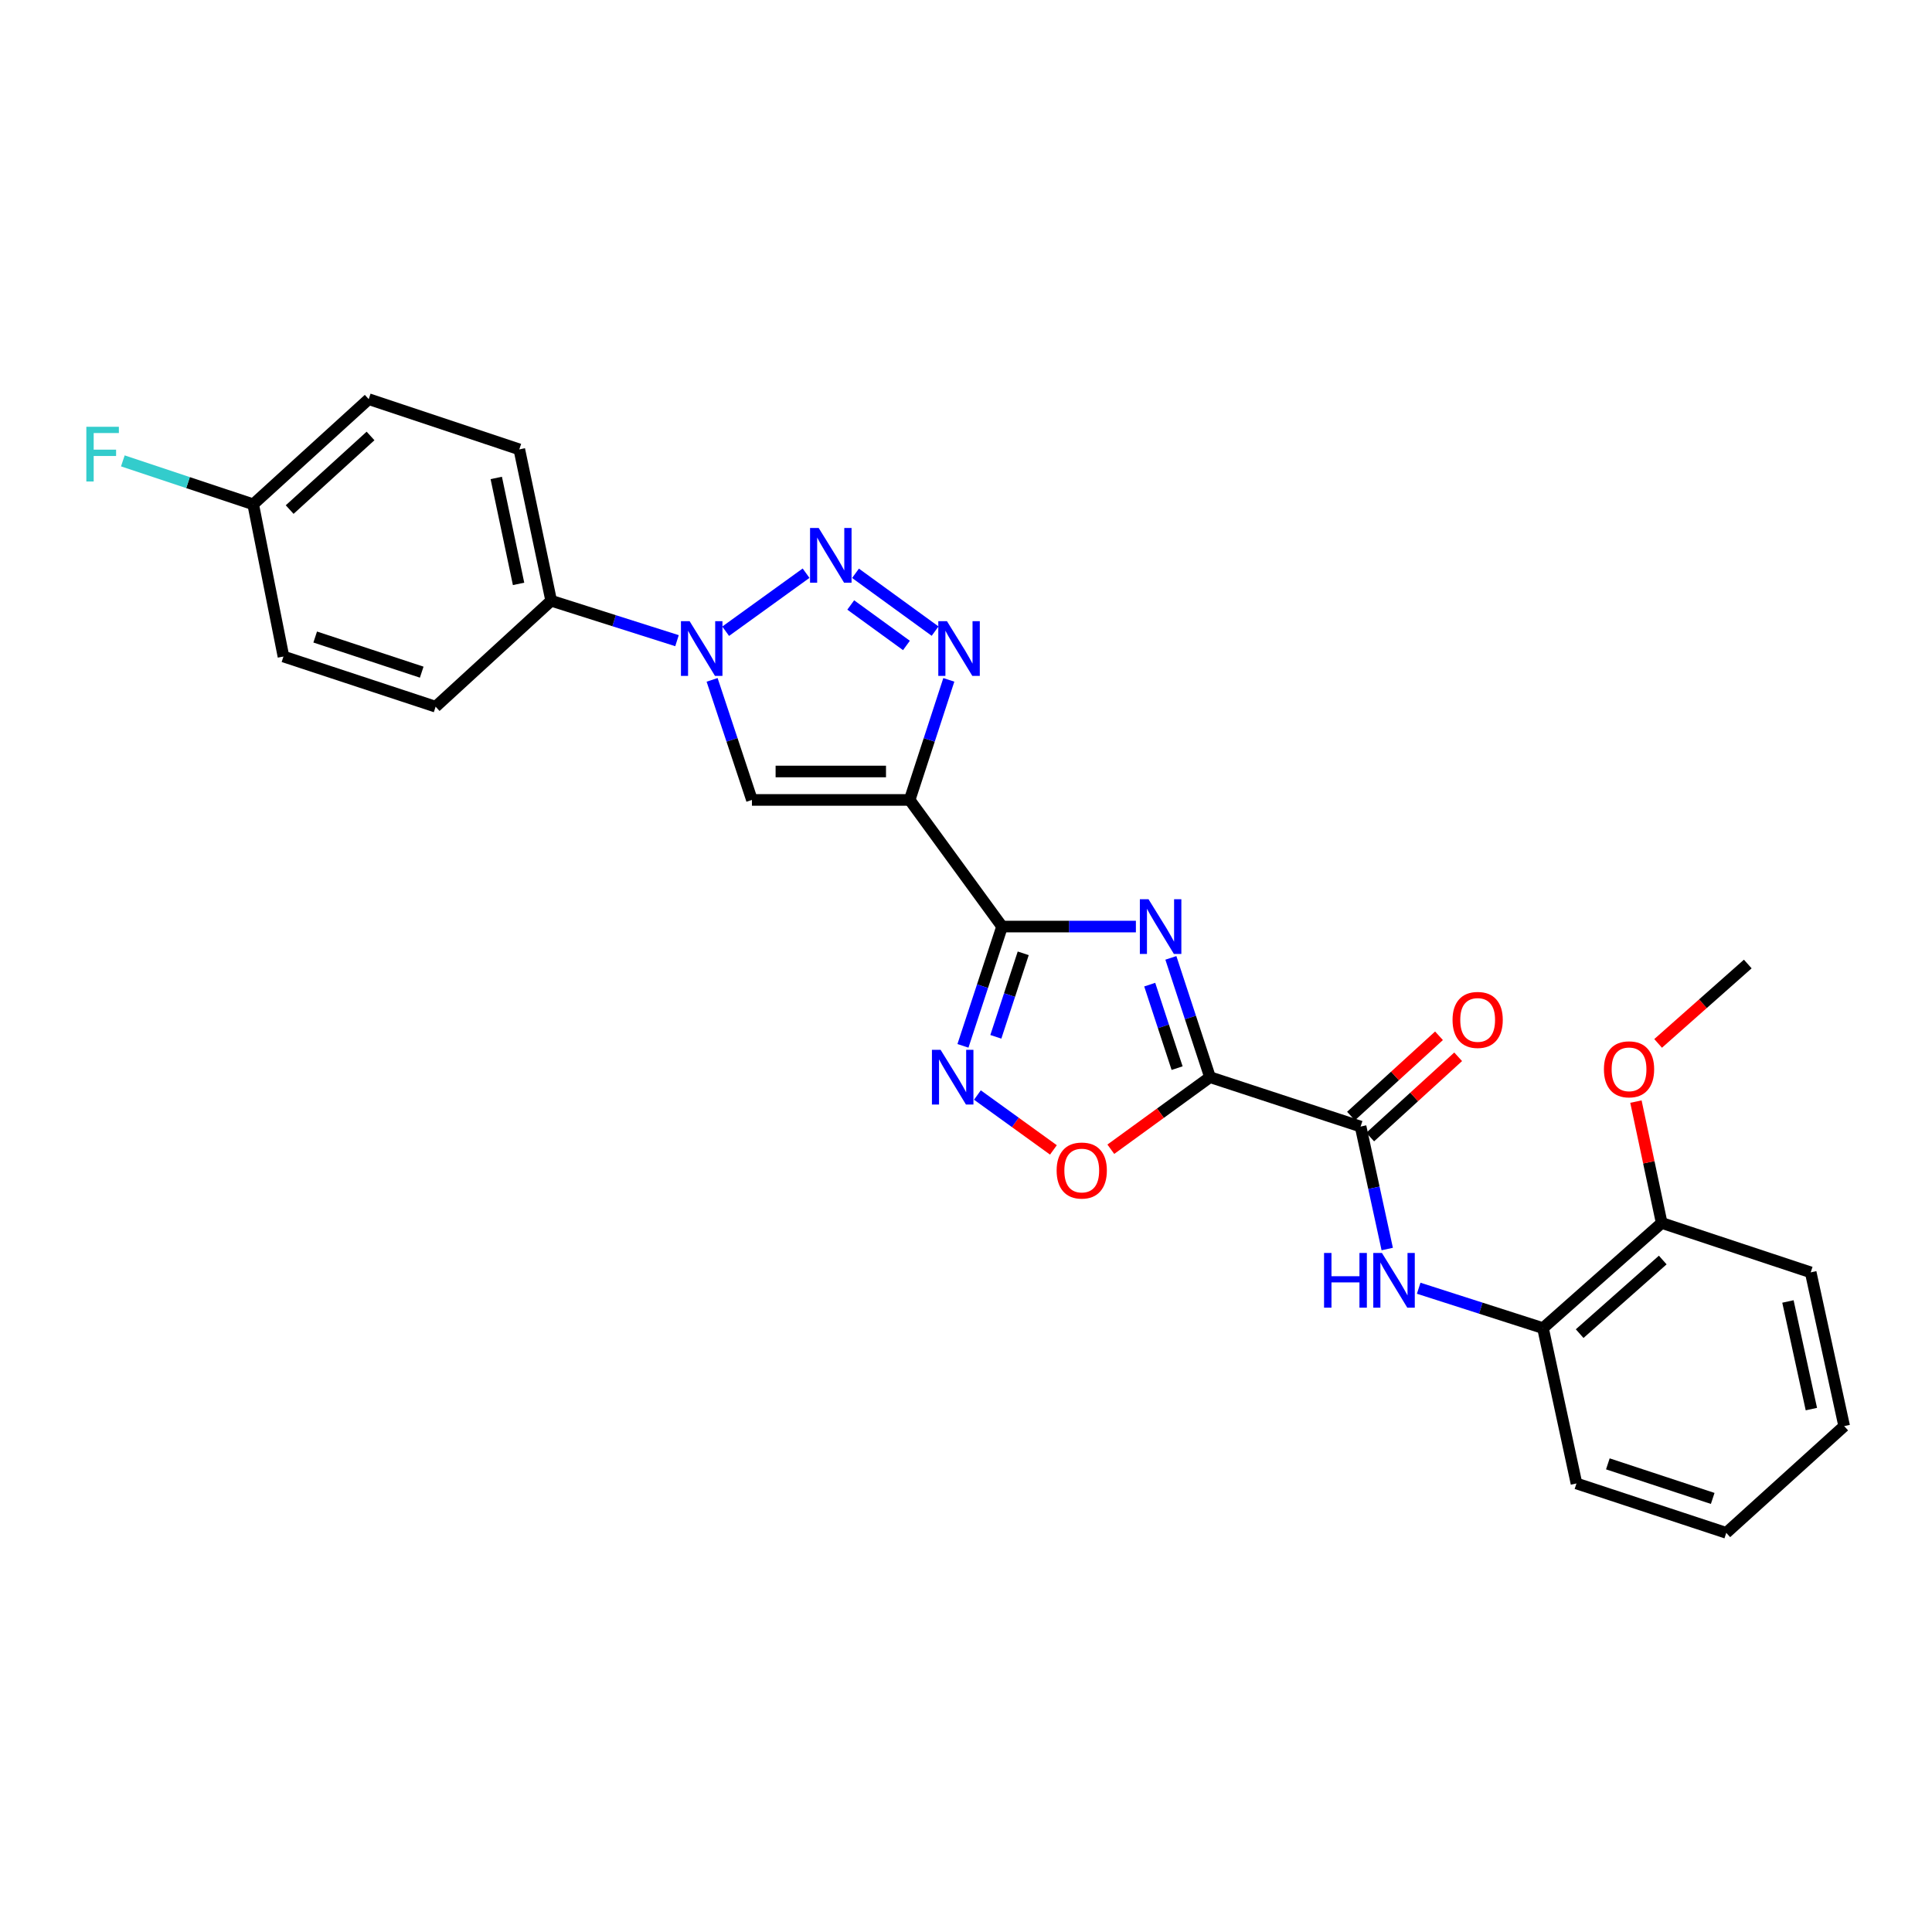 <?xml version='1.0' encoding='iso-8859-1'?>
<svg version='1.1' baseProfile='full'
              xmlns='http://www.w3.org/2000/svg'
                      xmlns:rdkit='http://www.rdkit.org/xml'
                      xmlns:xlink='http://www.w3.org/1999/xlink'
                  xml:space='preserve'
width='1000px' height='1000px' viewBox='0 0 1000 1000'>
<!-- END OF HEADER -->
<rect style='opacity:1.0;fill:#FFFFFF;stroke:none' width='1000' height='1000' x='0' y='0'> </rect>
<path class='bond-0' d='M 606.044,495.799 L 616.168,526.669' style='fill:none;fill-rule:evenodd;stroke:#0000FF;stroke-width:6px;stroke-linecap:butt;stroke-linejoin:miter;stroke-opacity:1' />
<path class='bond-0' d='M 616.168,526.669 L 626.292,557.54' style='fill:none;fill-rule:evenodd;stroke:#000000;stroke-width:6px;stroke-linecap:butt;stroke-linejoin:miter;stroke-opacity:1' />
<path class='bond-0' d='M 595.094,509.647 L 602.18,531.256' style='fill:none;fill-rule:evenodd;stroke:#0000FF;stroke-width:6px;stroke-linecap:butt;stroke-linejoin:miter;stroke-opacity:1' />
<path class='bond-0' d='M 602.18,531.256 L 609.267,552.866' style='fill:none;fill-rule:evenodd;stroke:#000000;stroke-width:6px;stroke-linecap:butt;stroke-linejoin:miter;stroke-opacity:1' />
<path class='bond-1' d='M 587.936,479.588 L 553.303,479.588' style='fill:none;fill-rule:evenodd;stroke:#0000FF;stroke-width:6px;stroke-linecap:butt;stroke-linejoin:miter;stroke-opacity:1' />
<path class='bond-1' d='M 553.303,479.588 L 518.67,479.588' style='fill:none;fill-rule:evenodd;stroke:#000000;stroke-width:6px;stroke-linecap:butt;stroke-linejoin:miter;stroke-opacity:1' />
<path class='bond-8' d='M 626.292,557.54 L 704.244,583.104' style='fill:none;fill-rule:evenodd;stroke:#000000;stroke-width:6px;stroke-linecap:butt;stroke-linejoin:miter;stroke-opacity:1' />
<path class='bond-9' d='M 626.292,557.54 L 600.627,576.191' style='fill:none;fill-rule:evenodd;stroke:#000000;stroke-width:6px;stroke-linecap:butt;stroke-linejoin:miter;stroke-opacity:1' />
<path class='bond-9' d='M 600.627,576.191 L 574.963,594.843' style='fill:none;fill-rule:evenodd;stroke:#FF0000;stroke-width:6px;stroke-linecap:butt;stroke-linejoin:miter;stroke-opacity:1' />
<path class='bond-2' d='M 518.67,479.588 L 470.837,414.042' style='fill:none;fill-rule:evenodd;stroke:#000000;stroke-width:6px;stroke-linecap:butt;stroke-linejoin:miter;stroke-opacity:1' />
<path class='bond-7' d='M 518.67,479.588 L 508.546,510.458' style='fill:none;fill-rule:evenodd;stroke:#000000;stroke-width:6px;stroke-linecap:butt;stroke-linejoin:miter;stroke-opacity:1' />
<path class='bond-7' d='M 508.546,510.458 L 498.422,541.329' style='fill:none;fill-rule:evenodd;stroke:#0000FF;stroke-width:6px;stroke-linecap:butt;stroke-linejoin:miter;stroke-opacity:1' />
<path class='bond-7' d='M 529.62,493.436 L 522.533,515.046' style='fill:none;fill-rule:evenodd;stroke:#000000;stroke-width:6px;stroke-linecap:butt;stroke-linejoin:miter;stroke-opacity:1' />
<path class='bond-7' d='M 522.533,515.046 L 515.447,536.655' style='fill:none;fill-rule:evenodd;stroke:#0000FF;stroke-width:6px;stroke-linecap:butt;stroke-linejoin:miter;stroke-opacity:1' />
<path class='bond-4' d='M 470.837,414.042 L 480.974,382.968' style='fill:none;fill-rule:evenodd;stroke:#000000;stroke-width:6px;stroke-linecap:butt;stroke-linejoin:miter;stroke-opacity:1' />
<path class='bond-4' d='M 480.974,382.968 L 491.11,351.894' style='fill:none;fill-rule:evenodd;stroke:#0000FF;stroke-width:6px;stroke-linecap:butt;stroke-linejoin:miter;stroke-opacity:1' />
<path class='bond-6' d='M 470.837,414.042 L 389.205,414.042' style='fill:none;fill-rule:evenodd;stroke:#000000;stroke-width:6px;stroke-linecap:butt;stroke-linejoin:miter;stroke-opacity:1' />
<path class='bond-6' d='M 458.592,399.322 L 401.45,399.322' style='fill:none;fill-rule:evenodd;stroke:#000000;stroke-width:6px;stroke-linecap:butt;stroke-linejoin:miter;stroke-opacity:1' />
<path class='bond-3' d='M 442.812,296.74 L 484.005,326.667' style='fill:none;fill-rule:evenodd;stroke:#0000FF;stroke-width:6px;stroke-linecap:butt;stroke-linejoin:miter;stroke-opacity:1' />
<path class='bond-3' d='M 440.339,313.138 L 469.174,334.087' style='fill:none;fill-rule:evenodd;stroke:#0000FF;stroke-width:6px;stroke-linecap:butt;stroke-linejoin:miter;stroke-opacity:1' />
<path class='bond-28' d='M 417.221,296.685 L 375.605,326.72' style='fill:none;fill-rule:evenodd;stroke:#0000FF;stroke-width:6px;stroke-linecap:butt;stroke-linejoin:miter;stroke-opacity:1' />
<path class='bond-5' d='M 368.583,351.897 L 378.894,382.969' style='fill:none;fill-rule:evenodd;stroke:#0000FF;stroke-width:6px;stroke-linecap:butt;stroke-linejoin:miter;stroke-opacity:1' />
<path class='bond-5' d='M 378.894,382.969 L 389.205,414.042' style='fill:none;fill-rule:evenodd;stroke:#000000;stroke-width:6px;stroke-linecap:butt;stroke-linejoin:miter;stroke-opacity:1' />
<path class='bond-12' d='M 350.416,331.614 L 317.852,321.274' style='fill:none;fill-rule:evenodd;stroke:#0000FF;stroke-width:6px;stroke-linecap:butt;stroke-linejoin:miter;stroke-opacity:1' />
<path class='bond-12' d='M 317.852,321.274 L 285.288,310.934' style='fill:none;fill-rule:evenodd;stroke:#000000;stroke-width:6px;stroke-linecap:butt;stroke-linejoin:miter;stroke-opacity:1' />
<path class='bond-27' d='M 505.906,566.783 L 525.576,580.987' style='fill:none;fill-rule:evenodd;stroke:#0000FF;stroke-width:6px;stroke-linecap:butt;stroke-linejoin:miter;stroke-opacity:1' />
<path class='bond-27' d='M 525.576,580.987 L 545.246,595.191' style='fill:none;fill-rule:evenodd;stroke:#FF0000;stroke-width:6px;stroke-linecap:butt;stroke-linejoin:miter;stroke-opacity:1' />
<path class='bond-10' d='M 704.244,583.104 L 711.135,614.8' style='fill:none;fill-rule:evenodd;stroke:#000000;stroke-width:6px;stroke-linecap:butt;stroke-linejoin:miter;stroke-opacity:1' />
<path class='bond-10' d='M 711.135,614.8 L 718.027,646.496' style='fill:none;fill-rule:evenodd;stroke:#0000FF;stroke-width:6px;stroke-linecap:butt;stroke-linejoin:miter;stroke-opacity:1' />
<path class='bond-13' d='M 709.204,588.542 L 731.974,567.769' style='fill:none;fill-rule:evenodd;stroke:#000000;stroke-width:6px;stroke-linecap:butt;stroke-linejoin:miter;stroke-opacity:1' />
<path class='bond-13' d='M 731.974,567.769 L 754.744,546.997' style='fill:none;fill-rule:evenodd;stroke:#FF0000;stroke-width:6px;stroke-linecap:butt;stroke-linejoin:miter;stroke-opacity:1' />
<path class='bond-13' d='M 699.283,577.667 L 722.053,556.894' style='fill:none;fill-rule:evenodd;stroke:#000000;stroke-width:6px;stroke-linecap:butt;stroke-linejoin:miter;stroke-opacity:1' />
<path class='bond-13' d='M 722.053,556.894 L 744.823,536.122' style='fill:none;fill-rule:evenodd;stroke:#FF0000;stroke-width:6px;stroke-linecap:butt;stroke-linejoin:miter;stroke-opacity:1' />
<path class='bond-11' d='M 734.312,666.787 L 766.481,677.109' style='fill:none;fill-rule:evenodd;stroke:#0000FF;stroke-width:6px;stroke-linecap:butt;stroke-linejoin:miter;stroke-opacity:1' />
<path class='bond-11' d='M 766.481,677.109 L 798.65,687.43' style='fill:none;fill-rule:evenodd;stroke:#000000;stroke-width:6px;stroke-linecap:butt;stroke-linejoin:miter;stroke-opacity:1' />
<path class='bond-14' d='M 798.65,687.43 L 860.09,633.006' style='fill:none;fill-rule:evenodd;stroke:#000000;stroke-width:6px;stroke-linecap:butt;stroke-linejoin:miter;stroke-opacity:1' />
<path class='bond-14' d='M 817.626,690.285 L 860.635,652.188' style='fill:none;fill-rule:evenodd;stroke:#000000;stroke-width:6px;stroke-linecap:butt;stroke-linejoin:miter;stroke-opacity:1' />
<path class='bond-22' d='M 798.65,687.43 L 815.979,767.835' style='fill:none;fill-rule:evenodd;stroke:#000000;stroke-width:6px;stroke-linecap:butt;stroke-linejoin:miter;stroke-opacity:1' />
<path class='bond-15' d='M 285.288,310.934 L 268.793,232.598' style='fill:none;fill-rule:evenodd;stroke:#000000;stroke-width:6px;stroke-linecap:butt;stroke-linejoin:miter;stroke-opacity:1' />
<path class='bond-15' d='M 268.41,302.217 L 256.863,247.382' style='fill:none;fill-rule:evenodd;stroke:#000000;stroke-width:6px;stroke-linecap:butt;stroke-linejoin:miter;stroke-opacity:1' />
<path class='bond-16' d='M 285.288,310.934 L 225.483,365.784' style='fill:none;fill-rule:evenodd;stroke:#000000;stroke-width:6px;stroke-linecap:butt;stroke-linejoin:miter;stroke-opacity:1' />
<path class='bond-21' d='M 860.09,633.006 L 853.421,601.597' style='fill:none;fill-rule:evenodd;stroke:#000000;stroke-width:6px;stroke-linecap:butt;stroke-linejoin:miter;stroke-opacity:1' />
<path class='bond-21' d='M 853.421,601.597 L 846.753,570.188' style='fill:none;fill-rule:evenodd;stroke:#FF0000;stroke-width:6px;stroke-linecap:butt;stroke-linejoin:miter;stroke-opacity:1' />
<path class='bond-23' d='M 860.09,633.006 L 937.216,658.57' style='fill:none;fill-rule:evenodd;stroke:#000000;stroke-width:6px;stroke-linecap:butt;stroke-linejoin:miter;stroke-opacity:1' />
<path class='bond-19' d='M 268.793,232.598 L 190.849,206.6' style='fill:none;fill-rule:evenodd;stroke:#000000;stroke-width:6px;stroke-linecap:butt;stroke-linejoin:miter;stroke-opacity:1' />
<path class='bond-18' d='M 225.483,365.784 L 146.721,339.811' style='fill:none;fill-rule:evenodd;stroke:#000000;stroke-width:6px;stroke-linecap:butt;stroke-linejoin:miter;stroke-opacity:1' />
<path class='bond-18' d='M 218.279,347.908 L 163.146,329.727' style='fill:none;fill-rule:evenodd;stroke:#000000;stroke-width:6px;stroke-linecap:butt;stroke-linejoin:miter;stroke-opacity:1' />
<path class='bond-17' d='M 131.052,261.033 L 146.721,339.811' style='fill:none;fill-rule:evenodd;stroke:#000000;stroke-width:6px;stroke-linecap:butt;stroke-linejoin:miter;stroke-opacity:1' />
<path class='bond-20' d='M 131.052,261.033 L 97.317,249.791' style='fill:none;fill-rule:evenodd;stroke:#000000;stroke-width:6px;stroke-linecap:butt;stroke-linejoin:miter;stroke-opacity:1' />
<path class='bond-20' d='M 97.317,249.791 L 63.583,238.55' style='fill:none;fill-rule:evenodd;stroke:#33CCCC;stroke-width:6px;stroke-linecap:butt;stroke-linejoin:miter;stroke-opacity:1' />
<path class='bond-29' d='M 131.052,261.033 L 190.849,206.6' style='fill:none;fill-rule:evenodd;stroke:#000000;stroke-width:6px;stroke-linecap:butt;stroke-linejoin:miter;stroke-opacity:1' />
<path class='bond-29' d='M 149.931,263.754 L 191.789,225.651' style='fill:none;fill-rule:evenodd;stroke:#000000;stroke-width:6px;stroke-linecap:butt;stroke-linejoin:miter;stroke-opacity:1' />
<path class='bond-24' d='M 858.239,540.064 L 881.441,519.517' style='fill:none;fill-rule:evenodd;stroke:#FF0000;stroke-width:6px;stroke-linecap:butt;stroke-linejoin:miter;stroke-opacity:1' />
<path class='bond-24' d='M 881.441,519.517 L 904.644,498.97' style='fill:none;fill-rule:evenodd;stroke:#000000;stroke-width:6px;stroke-linecap:butt;stroke-linejoin:miter;stroke-opacity:1' />
<path class='bond-25' d='M 815.979,767.835 L 893.514,793.4' style='fill:none;fill-rule:evenodd;stroke:#000000;stroke-width:6px;stroke-linecap:butt;stroke-linejoin:miter;stroke-opacity:1' />
<path class='bond-25' d='M 832.218,757.69 L 886.493,775.585' style='fill:none;fill-rule:evenodd;stroke:#000000;stroke-width:6px;stroke-linecap:butt;stroke-linejoin:miter;stroke-opacity:1' />
<path class='bond-30' d='M 937.216,658.57 L 954.545,738.15' style='fill:none;fill-rule:evenodd;stroke:#000000;stroke-width:6px;stroke-linecap:butt;stroke-linejoin:miter;stroke-opacity:1' />
<path class='bond-30' d='M 925.433,673.639 L 937.563,729.345' style='fill:none;fill-rule:evenodd;stroke:#000000;stroke-width:6px;stroke-linecap:butt;stroke-linejoin:miter;stroke-opacity:1' />
<path class='bond-26' d='M 893.514,793.4 L 954.545,738.15' style='fill:none;fill-rule:evenodd;stroke:#000000;stroke-width:6px;stroke-linecap:butt;stroke-linejoin:miter;stroke-opacity:1' />
<path  class='atom-0' d='M 594.467 465.428
L 603.747 480.428
Q 604.667 481.908, 606.147 484.588
Q 607.627 487.268, 607.707 487.428
L 607.707 465.428
L 611.467 465.428
L 611.467 493.748
L 607.587 493.748
L 597.627 477.348
Q 596.467 475.428, 595.227 473.228
Q 594.027 471.028, 593.667 470.348
L 593.667 493.748
L 589.987 493.748
L 589.987 465.428
L 594.467 465.428
' fill='#0000FF'/>
<path  class='atom-4' d='M 423.761 273.287
L 433.041 288.287
Q 433.961 289.767, 435.441 292.447
Q 436.921 295.127, 437.001 295.287
L 437.001 273.287
L 440.761 273.287
L 440.761 301.607
L 436.881 301.607
L 426.921 285.207
Q 425.761 283.287, 424.521 281.087
Q 423.321 278.887, 422.961 278.207
L 422.961 301.607
L 419.281 301.607
L 419.281 273.287
L 423.761 273.287
' fill='#0000FF'/>
<path  class='atom-5' d='M 490.141 321.513
L 499.421 336.513
Q 500.341 337.993, 501.821 340.673
Q 503.301 343.353, 503.381 343.513
L 503.381 321.513
L 507.141 321.513
L 507.141 349.833
L 503.261 349.833
L 493.301 333.433
Q 492.141 331.513, 490.901 329.313
Q 489.701 327.113, 489.341 326.433
L 489.341 349.833
L 485.661 349.833
L 485.661 321.513
L 490.141 321.513
' fill='#0000FF'/>
<path  class='atom-6' d='M 356.939 321.513
L 366.219 336.513
Q 367.139 337.993, 368.619 340.673
Q 370.099 343.353, 370.179 343.513
L 370.179 321.513
L 373.939 321.513
L 373.939 349.833
L 370.059 349.833
L 360.099 333.433
Q 358.939 331.513, 357.699 329.313
Q 356.499 327.113, 356.139 326.433
L 356.139 349.833
L 352.459 349.833
L 352.459 321.513
L 356.939 321.513
' fill='#0000FF'/>
<path  class='atom-8' d='M 486.846 543.38
L 496.126 558.38
Q 497.046 559.86, 498.526 562.54
Q 500.006 565.22, 500.086 565.38
L 500.086 543.38
L 503.846 543.38
L 503.846 571.7
L 499.966 571.7
L 490.006 555.3
Q 488.846 553.38, 487.606 551.18
Q 486.406 548.98, 486.046 548.3
L 486.046 571.7
L 482.366 571.7
L 482.366 543.38
L 486.846 543.38
' fill='#0000FF'/>
<path  class='atom-10' d='M 546.911 605.862
Q 546.911 599.062, 550.271 595.262
Q 553.631 591.462, 559.911 591.462
Q 566.191 591.462, 569.551 595.262
Q 572.911 599.062, 572.911 605.862
Q 572.911 612.742, 569.511 616.662
Q 566.111 620.542, 559.911 620.542
Q 553.671 620.542, 550.271 616.662
Q 546.911 612.782, 546.911 605.862
M 559.911 617.342
Q 564.231 617.342, 566.551 614.462
Q 568.911 611.542, 568.911 605.862
Q 568.911 600.302, 566.551 597.502
Q 564.231 594.662, 559.911 594.662
Q 555.591 594.662, 553.231 597.462
Q 550.911 600.262, 550.911 605.862
Q 550.911 611.582, 553.231 614.462
Q 555.591 617.342, 559.911 617.342
' fill='#FF0000'/>
<path  class='atom-11' d='M 685.328 648.532
L 689.168 648.532
L 689.168 660.572
L 703.648 660.572
L 703.648 648.532
L 707.488 648.532
L 707.488 676.852
L 703.648 676.852
L 703.648 663.772
L 689.168 663.772
L 689.168 676.852
L 685.328 676.852
L 685.328 648.532
' fill='#0000FF'/>
<path  class='atom-11' d='M 715.288 648.532
L 724.568 663.532
Q 725.488 665.012, 726.968 667.692
Q 728.448 670.372, 728.528 670.532
L 728.528 648.532
L 732.288 648.532
L 732.288 676.852
L 728.408 676.852
L 718.448 660.452
Q 717.288 658.532, 716.048 656.332
Q 714.848 654.132, 714.488 653.452
L 714.488 676.852
L 710.808 676.852
L 710.808 648.532
L 715.288 648.532
' fill='#0000FF'/>
<path  class='atom-14' d='M 751.834 527.909
Q 751.834 521.109, 755.194 517.309
Q 758.554 513.509, 764.834 513.509
Q 771.114 513.509, 774.474 517.309
Q 777.834 521.109, 777.834 527.909
Q 777.834 534.789, 774.434 538.709
Q 771.034 542.589, 764.834 542.589
Q 758.594 542.589, 755.194 538.709
Q 751.834 534.829, 751.834 527.909
M 764.834 539.389
Q 769.154 539.389, 771.474 536.509
Q 773.834 533.589, 773.834 527.909
Q 773.834 522.349, 771.474 519.549
Q 769.154 516.709, 764.834 516.709
Q 760.514 516.709, 758.154 519.509
Q 755.834 522.309, 755.834 527.909
Q 755.834 533.629, 758.154 536.509
Q 760.514 539.389, 764.834 539.389
' fill='#FF0000'/>
<path  class='atom-21' d='M 44.689 220.9
L 61.529 220.9
L 61.529 224.14
L 48.489 224.14
L 48.489 232.74
L 60.089 232.74
L 60.089 236.02
L 48.489 236.02
L 48.489 249.22
L 44.689 249.22
L 44.689 220.9
' fill='#33CCCC'/>
<path  class='atom-22' d='M 830.187 553.474
Q 830.187 546.674, 833.547 542.874
Q 836.907 539.074, 843.187 539.074
Q 849.467 539.074, 852.827 542.874
Q 856.187 546.674, 856.187 553.474
Q 856.187 560.354, 852.787 564.274
Q 849.387 568.154, 843.187 568.154
Q 836.947 568.154, 833.547 564.274
Q 830.187 560.394, 830.187 553.474
M 843.187 564.954
Q 847.507 564.954, 849.827 562.074
Q 852.187 559.154, 852.187 553.474
Q 852.187 547.914, 849.827 545.114
Q 847.507 542.274, 843.187 542.274
Q 838.867 542.274, 836.507 545.074
Q 834.187 547.874, 834.187 553.474
Q 834.187 559.194, 836.507 562.074
Q 838.867 564.954, 843.187 564.954
' fill='#FF0000'/>
</svg>
